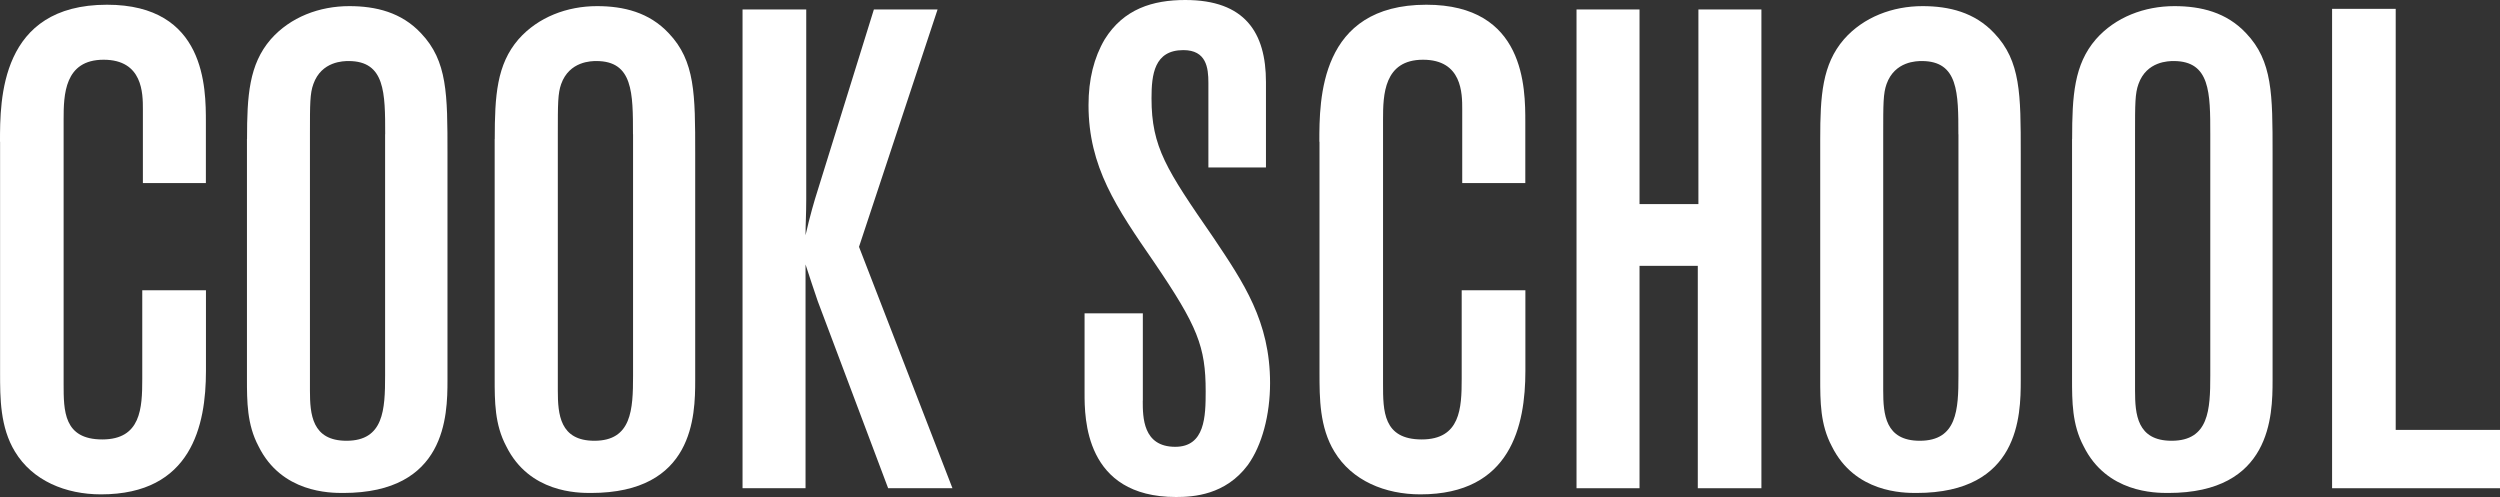 <svg width="513" height="102" viewBox="0 0 513 102" fill="none" xmlns="http://www.w3.org/2000/svg">
<rect x="0" y="0" width="513" height="102" fill="#333333" stroke="none"/>
<g clip-path="url(#clip0_2303_67)">
<path d="M0 29.081C0 20.454 0 0.971 21.958 0.971C42.246 0.971 42.246 18.082 42.246 25.054V37.566H29.32V22.412C29.32 19.212 29.32 12.257 21.258 12.257C13.197 12.257 13.054 19.499 13.054 24.497V78.76C13.054 84.316 13.054 90.173 20.988 90.173C28.922 90.173 29.192 83.758 29.192 77.773V59.564H42.262V76.118C42.262 87.26 39.337 101.443 20.718 101.443C13.483 101.443 6.678 98.657 3.069 92.672C0.016 87.658 0.016 81.673 0.016 76.532V29.081H0Z" fill="white"/>
<path d="M79.039 27.553C79.039 19.069 79.039 12.527 71.534 12.527C70.565 12.527 65.969 12.527 64.3 17.255C63.6 19.197 63.6 21.298 63.6 27.41V80.145C63.6 85.016 64.014 90.444 71.105 90.444C78.753 90.444 79.023 84.045 79.023 77.089V27.553H79.039ZM50.69 28.524C50.69 19.627 51.103 13.228 55.555 8.07C59.593 3.486 65.556 1.258 71.678 1.258C77.1 1.258 82.378 2.515 86.401 6.829C91.823 12.527 91.823 19.356 91.823 31.453V78.06C91.823 85.302 91.553 101.156 70.421 101.156C67.782 101.156 57.765 101.156 53.043 91.558C50.674 87.101 50.674 82.374 50.674 77.646V28.524H50.69Z" fill="white"/>
<path d="M129.888 27.553C129.888 19.069 129.888 12.527 122.383 12.527C121.413 12.527 116.834 12.527 115.148 17.255C114.465 19.197 114.465 21.298 114.465 27.41V80.145C114.465 85.016 114.878 90.444 121.969 90.444C129.617 90.444 129.904 84.045 129.904 77.089V27.553H129.888ZM101.522 28.524C101.522 19.627 101.935 13.228 106.387 8.07C110.426 3.486 116.404 1.258 122.51 1.258C127.932 1.258 133.211 2.515 137.234 6.829C142.655 12.527 142.655 19.356 142.655 31.453V78.06C142.655 85.302 142.385 101.156 121.254 101.156C118.615 101.156 108.613 101.156 103.875 91.558C101.506 87.101 101.506 82.374 101.506 77.646V28.524H101.522Z" fill="white"/>
<path d="M179.321 1.942H192.391L176.268 50.65L195.444 100.185H182.247L167.793 61.776C167.38 60.662 165.711 55.52 165.297 54.263V100.185H152.37V1.942H165.44V40.908C165.44 44.108 165.297 45.779 165.297 48.278C166.124 44.522 167.237 40.765 167.65 39.507L179.321 1.942Z" fill="white"/>
<path d="M234.494 82.23C234.494 85.573 234.494 91.685 241.156 91.685C247.278 91.685 247.405 85.43 247.405 80.288C247.405 71.104 245.736 66.933 236.847 53.849C229.072 42.58 223.364 34.239 223.364 21.568C223.364 16.284 224.477 11.827 226.687 8.07C230.583 1.815 236.561 0 243.223 0C255.466 0 259.775 6.685 259.775 16.841V34.366H247.962V16.968C247.962 13.912 247.548 10.283 242.826 10.283C236.847 10.283 236.291 15.297 236.291 20.168C236.291 30.196 239.344 34.78 248.947 48.692C255.196 58.02 260.618 65.947 260.618 78.601C260.618 85.143 258.964 91.399 256.039 95.442C251.46 101.57 244.925 101.984 241.315 101.984C222.553 101.984 222.553 85.7 222.553 80.702V64.291H234.51V82.23H234.494Z" fill="white"/>
<path d="M270.73 29.081C270.73 20.454 270.73 0.971 292.688 0.971C312.993 0.971 312.993 18.082 312.993 25.054V37.566H300.05V22.412C300.05 19.212 300.05 12.257 292.005 12.257C283.959 12.257 283.8 19.499 283.8 24.497V78.76C283.8 84.316 283.8 90.173 291.734 90.173C299.669 90.173 299.939 83.758 299.939 77.773V59.564H313.009V76.118C313.009 87.26 310.083 101.443 291.464 101.443C284.23 101.443 277.424 98.657 273.815 92.672C270.762 87.658 270.762 81.673 270.762 76.532V29.081H270.73Z" fill="white"/>
<path d="M336.43 1.942V41.879H348.514V1.942H361.441V100.185H348.387V54.55H336.43V100.185H323.503V1.942H336.43Z" fill="white"/>
<path d="M401.858 27.553C401.858 19.069 401.858 12.527 394.354 12.527C393.384 12.527 388.804 12.527 387.119 17.255C386.435 19.197 386.435 21.298 386.435 27.41V80.145C386.435 85.016 386.849 90.444 393.94 90.444C401.604 90.444 401.874 84.045 401.874 77.089V27.553H401.858ZM373.509 28.524C373.509 19.627 373.922 13.228 378.374 8.07C382.397 3.486 388.391 1.258 394.497 1.258C399.919 1.258 405.213 2.515 409.236 6.829C414.658 12.527 414.658 19.356 414.658 31.453V78.06C414.658 85.302 414.388 101.156 393.256 101.156C390.617 101.156 380.616 101.156 375.878 91.558C373.509 87.101 373.509 82.374 373.509 77.646V28.524Z" fill="white"/>
<path d="M453.55 27.553C453.55 19.069 453.55 12.527 446.045 12.527C445.075 12.527 440.48 12.527 438.81 17.255C438.111 19.197 438.111 21.298 438.111 27.41V80.145C438.111 85.016 438.524 90.444 445.615 90.444C453.279 90.444 453.55 84.045 453.55 77.089V27.553ZM425.2 28.524C425.2 19.627 425.613 13.228 430.065 8.07C434.088 3.486 440.082 1.258 446.188 1.258C451.61 1.258 456.889 2.515 460.911 6.829C466.333 12.527 466.333 19.356 466.333 31.453V78.06C466.333 85.302 466.063 101.156 444.932 101.156C442.292 101.156 432.291 101.156 427.553 91.558C425.184 87.101 425.184 82.374 425.184 77.646V28.524H425.2Z" fill="white"/>
<path d="M491.598 1.815V88.215H513V100.185H478.544V1.815H491.598Z" fill="white"/>
</g>
<defs>
<clipPath id="clip0_2303_67">
<rect width="513" height="102" fill="white"/>
</clipPath>
</defs>
</svg>
